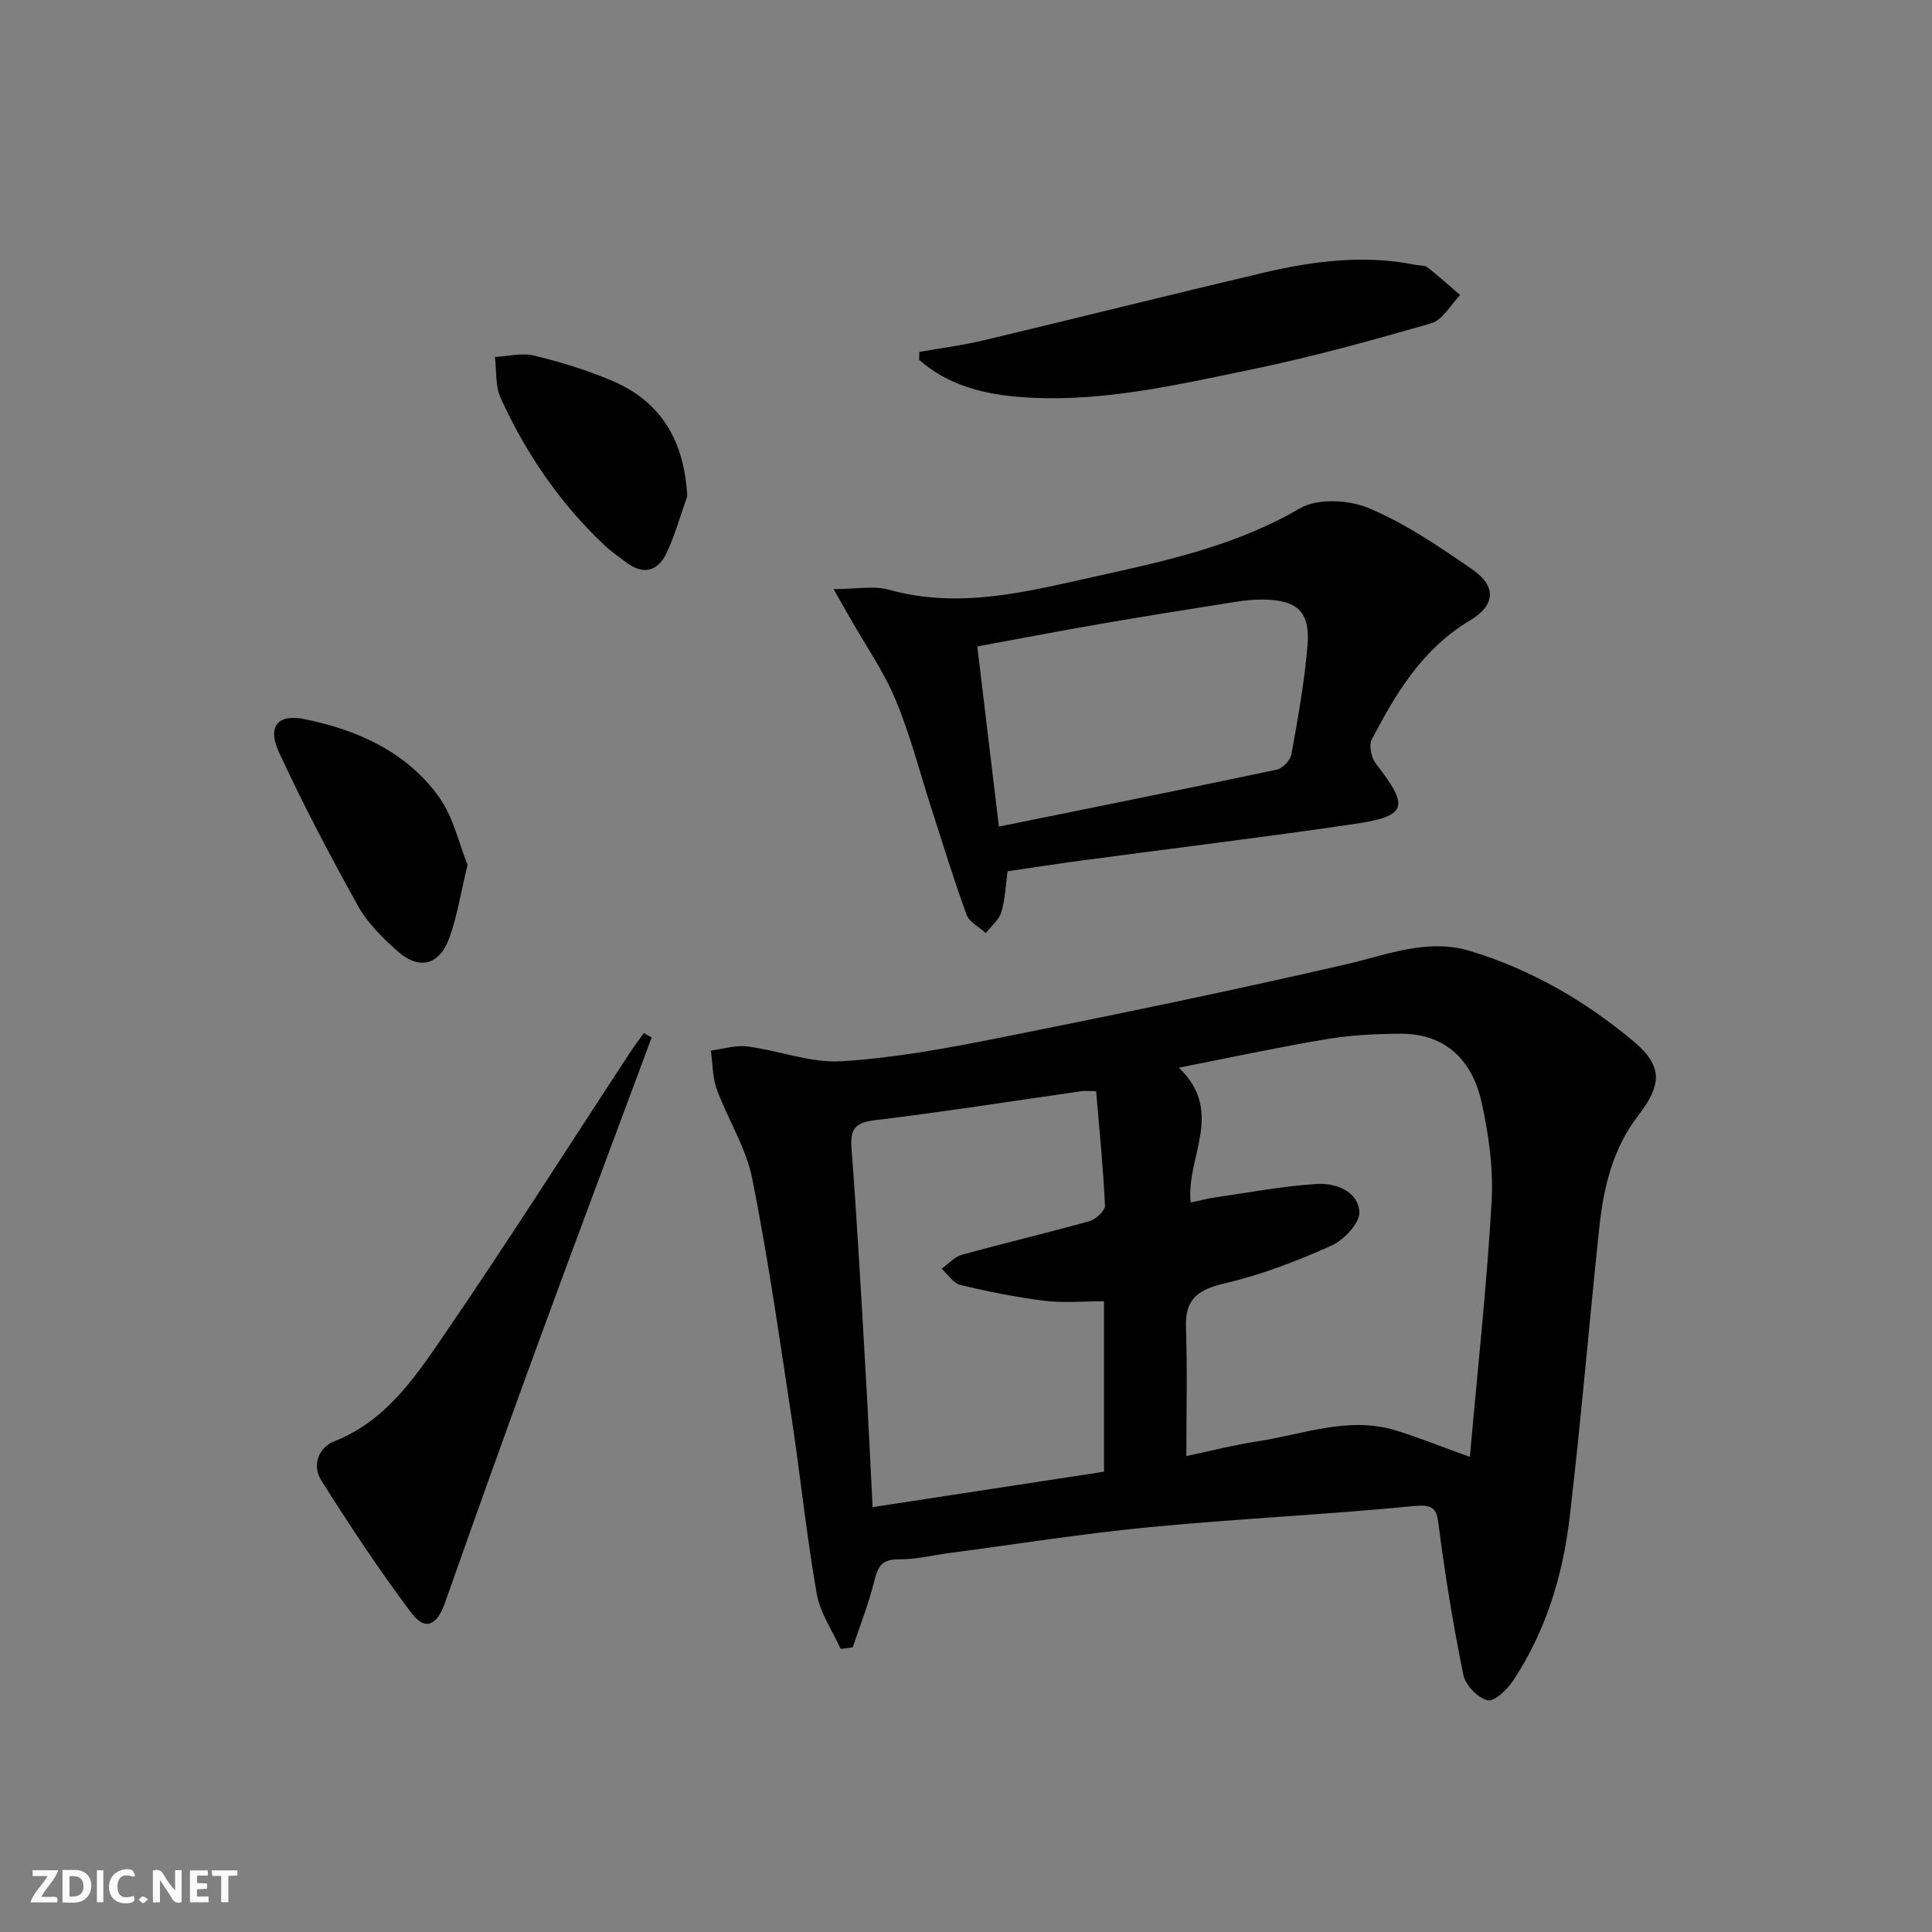 <svg enable-background="new 0 0 400 400" viewBox="0 0 400 400" xmlns="http://www.w3.org/2000/svg"><rect x="0" y="0" width="400" height="400" fill="#808080" stroke="none"/><g fill="#fbfafa"><path d="m37.59 393.81c-.92.31-1.52.05-2-.78-.7-1.2-1.52-2.34-2.47-3.78v4.59c-.55.03-.95.05-1.41.07-.03-.37-.06-.64-.06-.91 0-1.91 0-3.81 0-5.7 1.13-.41 1.77-.03 2.29.91.62 1.11 1.38 2.14 2.31 3.19v-4.2h1.35v6.61z"/><path d="m12.94 393.88v-6.75c1.9.19 3.93-.54 5.37 1.29.8 1.01.78 2.88.03 3.97-1.37 1.97-3.4 1.51-5.4 1.49m1.45-1.22c2.04.12 2.92-.58 2.89-2.21-.03-1.51-.98-2.19-2.89-2z"/><path d="m11.81 393.87h-5.49c.68-2.18 2.47-3.48 3.51-5.45h-3.08v-1.21h5.29c-.71 2.13-2.44 3.48-3.47 5.51.86 0 1.63.04 2.39-.01.79-.05 1.14.21.85 1.16"/><path d="m39.33 393.86v-6.61h3.7v1.07h-2.22v1.52c.68.04 1.34.09 2.07.13v1.07c-.72.05-1.38.09-2.1.14v1.48h2.4v1.19h-3.85z"/><path d="m27.71 388.56c-1.15-.3-2.46-.61-3.1.64-.37.73-.41 1.93-.06 2.67.63 1.35 1.99.93 3.17.68.35.94-.01 1.32-.93 1.46-1.62.25-3.05-.27-3.76-1.48-.73-1.25-.6-3.03.31-4.17.88-1.11 2.71-1.7 4-1.16.32.13.44.74.65 1.12-.1.08-.19.16-.28.24"/><path d="m49.15 387.24v1.07c-.59.02-1.17.05-1.87.08v5.44h-1.48v-5.44h-1.85c-.05-.4-.08-.73-.13-1.15z"/><path d="m20.06 387.21h1.33v6.62h-1.33z"/><path d="m30.68 393.25c-.49.38-.8.79-1.05.76-.32-.05-.6-.45-.9-.7.26-.24.51-.64.8-.67.29-.04.62.3 1.15.61"/></g><path d="m174.04 341.39c-1.7-3.8-4.25-7.45-4.95-11.42-2.11-12.08-3.36-24.31-5.2-36.44-2.52-16.56-4.88-33.16-8.16-49.57-1.27-6.37-5.05-12.21-7.32-18.42-.91-2.49-.85-5.34-1.24-8.03 2.54-.32 5.14-1.17 7.59-.85 6.54.85 13.1 3.46 19.5 3.06 11.03-.68 22.03-2.73 32.91-4.9 23.89-4.77 47.76-9.69 71.5-15.16 8.59-1.98 16.84-5.47 25.8-2.74 12.56 3.83 23.77 10.32 33.76 18.7 6.03 5.06 5.91 8.93.94 15.35-5.28 6.84-7.18 14.91-8.06 23.23-2.11 19.98-3.79 40.01-6.13 59.96-1.4 11.95-4.89 23.43-11.58 33.62-1.25 1.91-3.91 4.55-5.37 4.25-2.01-.42-4.6-3.1-5.04-5.2-2.07-10.03-3.71-20.17-5.04-30.34-.46-3.51-.49-5.13-5.07-4.69-18.35 1.79-36.79 2.64-55.14 4.41-13.71 1.32-27.33 3.5-40.99 5.3-3.61.48-7.23 1.37-10.84 1.34s-4.23 1.84-4.95 4.71c-1.16 4.58-2.91 9.01-4.41 13.5-.83.11-1.67.22-2.51.33zm130.28-39.75c1.61-18.16 3.51-35.46 4.5-52.82.39-6.86-.59-13.97-2.1-20.71-1.93-8.55-7.39-14.15-16.84-14.09-5.08.03-10.22.29-15.22 1.12-9.89 1.65-19.7 3.77-30.6 5.91 9.64 9.16 1.39 18.63 2.47 27.92 1.87-.4 3.45-.83 5.05-1.06 7.03-1.01 14.05-2.36 21.12-2.78 3.84-.23 8.45 1.49 8.74 5.76.16 2.25-3.16 5.83-5.73 6.98-7.07 3.18-14.43 6.02-21.96 7.79-5.45 1.28-8.42 3.03-8.21 9.08.3 8.83.08 17.69.08 26.72 4.76-1 9.73-2.27 14.78-3.05 9.42-1.45 18.72-5.21 28.45-2.29 4.7 1.41 9.27 3.29 15.47 5.52zm-77.38-75.73c-1.75 0-2.4-.08-3.03.01-14.29 2.04-28.56 4.29-42.89 6.02-4.3.52-5.01 2.09-4.71 6.03 1.15 15.07 1.98 30.16 2.86 45.25.55 9.42.98 18.84 1.49 28.82 16.3-2.5 32.12-4.92 47.91-7.34 0-12.05 0-23.6 0-35.29-4.34 0-8.36.39-12.27-.09-5.87-.73-11.7-1.9-17.46-3.28-1.48-.35-2.6-2.2-3.88-3.36 1.39-.99 2.64-2.47 4.19-2.89 8.78-2.43 17.66-4.51 26.43-6.97 1.32-.37 3.25-2.19 3.2-3.25-.38-7.9-1.17-15.76-1.84-23.66z" fill="#000001"/><path d="m208.6 180.39c-.41 2.97-.48 5.82-1.28 8.45-.5 1.63-2.1 2.92-3.21 4.36-1.37-1.27-3.43-2.28-4-3.84-2.63-7.16-4.84-14.47-7.19-21.73-2.45-7.58-4.42-15.36-7.47-22.69-2.46-5.91-6.22-11.28-9.4-16.89-.92-1.62-1.84-3.23-3.47-6.08 4.77 0 8.35-.75 11.49.13 14.64 4.08 28.63.37 42.74-2.75 14.59-3.23 29.08-6.36 42.31-14.1 3.63-2.13 10.16-1.78 14.3-.04 7.57 3.19 14.56 7.96 21.38 12.66 5.08 3.5 4.84 7.44-.47 10.6-9.8 5.83-15.33 15.05-20.34 24.68-.63 1.21-.06 3.76.88 4.97 6.99 8.99 6.53 10.86-4.63 12.5-18.56 2.73-37.19 4.98-55.79 7.47-5.24.7-10.46 1.51-15.85 2.3zm-1.79-9.25c19.62-3.98 38.57-7.78 57.48-11.78 1.24-.26 2.87-1.96 3.09-3.2 1.35-7.49 2.71-15.02 3.33-22.59.56-6.9-2.11-9.32-9.03-9.44-1.98-.04-3.99.18-5.95.49-9.32 1.47-18.65 2.95-27.95 4.56-8.41 1.45-16.8 3.07-25.44 4.66 1.5 12.48 2.93 24.41 4.47 37.3z" fill="#000001"/><path d="m134.92 214.79c-7.78 20.94-15.64 41.85-23.33 62.82-6.61 18.05-13.08 36.14-19.48 54.27-1.63 4.63-4.07 5.86-6.92 2.08-6.67-8.85-12.78-18.13-18.7-27.5-1.91-3.02-.57-6.76 2.71-8.05 10.47-4.12 16.48-12.88 22.34-21.43 13.34-19.46 25.99-39.39 38.94-59.12.89-1.36 1.88-2.65 2.82-3.97.54.29 1.08.59 1.62.9z" fill="#000001"/><path d="m190.33 72.86c4.42-.78 8.88-1.34 13.24-2.38 19.35-4.61 38.64-9.45 58-14.01 10.4-2.45 20.92-3.78 31.58-1.62.81.16 1.83.05 2.41.51 2.32 1.82 4.51 3.81 6.74 5.73-1.96 2.01-3.6 5.15-5.95 5.83-12.4 3.59-24.88 7.03-37.51 9.63-16.07 3.32-32.18 7.09-48.81 5.54-7.27-.68-14.15-2.67-19.72-7.58 0-.56.01-1.11.02-1.65z" fill="#000001"/><path d="m96.8 179.05c-1.41 5.85-2.13 10.64-3.76 15.1-2.1 5.76-6.27 6.77-10.82 2.71-3.06-2.73-6.15-5.8-8.12-9.33-5.78-10.4-11.33-20.95-16.33-31.75-2.48-5.37-.29-8.03 5.3-6.89 10.95 2.23 21.03 6.75 27.74 16.01 3.07 4.24 4.23 9.84 5.99 14.15z" fill="#000001"/><path d="m142.29 102.73c-1.43 3.99-2.54 8.12-4.37 11.92-1.74 3.61-4.75 4.44-8.19 1.84-1.59-1.2-3.25-2.33-4.69-3.7-9.18-8.69-16.18-18.96-21.39-30.4-1.13-2.49-.83-5.64-1.18-8.49 2.71-.14 5.57-.89 8.1-.28 5.44 1.31 10.85 2.98 16 5.14 10.35 4.35 15.09 12.51 15.72 23.97z" fill="#000001"/></svg>
